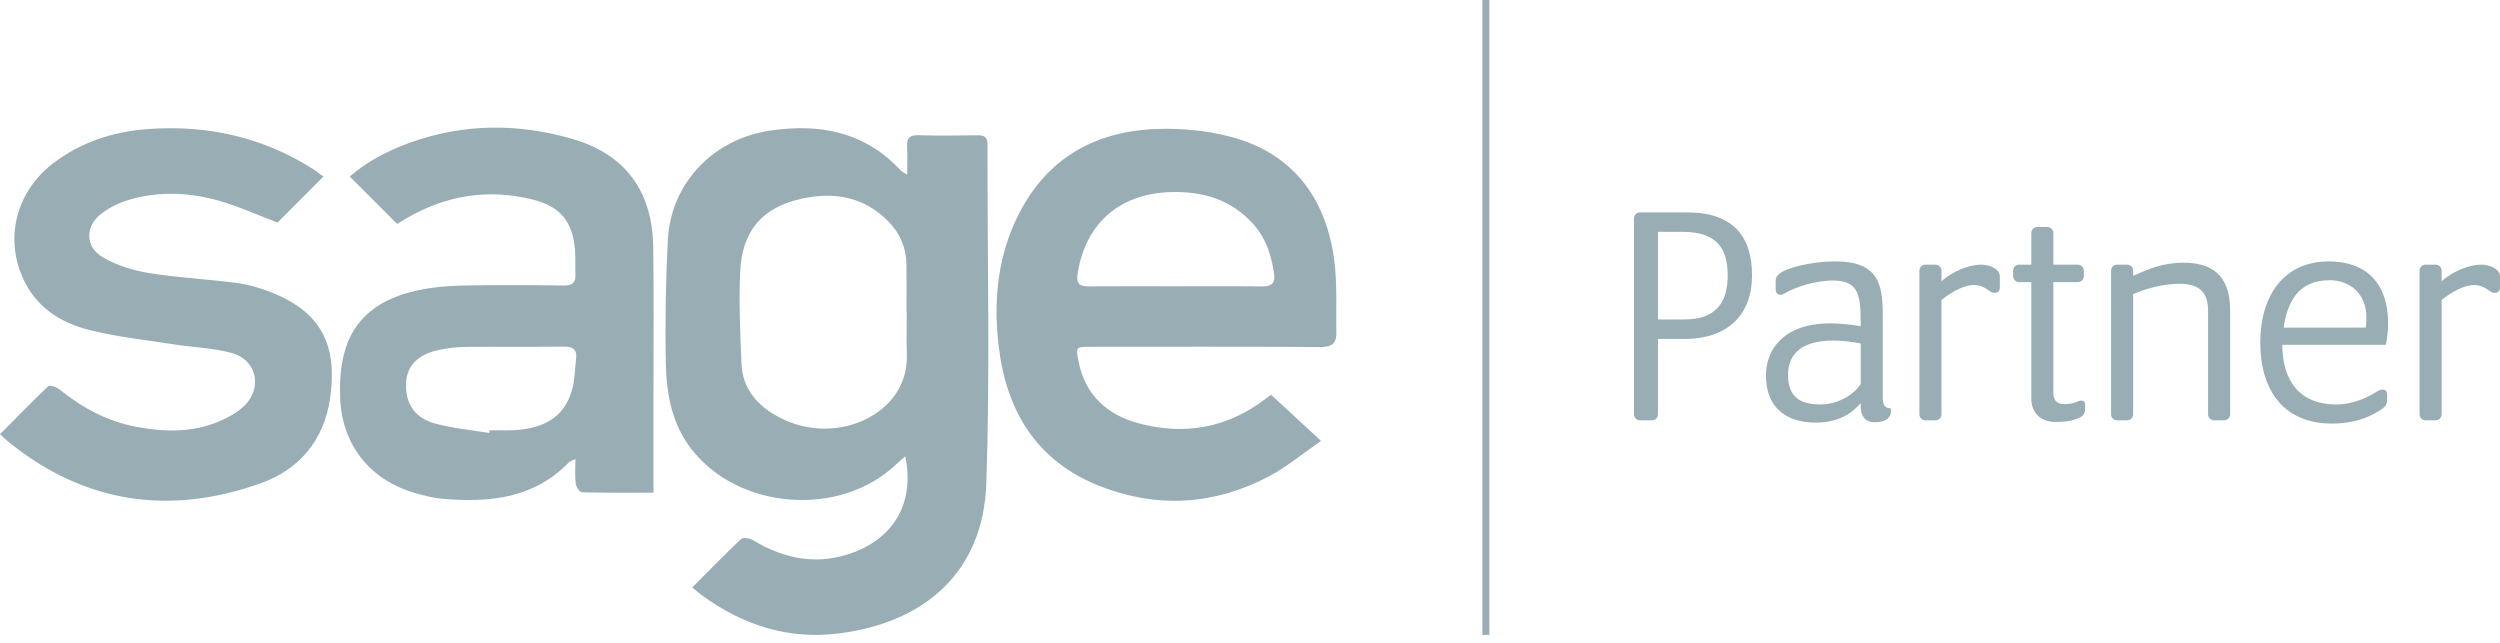 <?xml version="1.0" encoding="UTF-8"?>
<svg width="140px" height="36px" viewBox="0 0 140 36" version="1.1" xmlns="http://www.w3.org/2000/svg" xmlns:xlink="http://www.w3.org/1999/xlink">
    <title>Sage</title>
    <g id="gotomyerp" stroke="none" stroke-width="1" fill="none" fill-rule="evenodd" opacity="0.4">
        <g id="05-Modules-Page" transform="translate(-873, -1052)" fill="#003543">
            <g id="Logos" transform="translate(125, 1040)">
                <path d="M794.824,35.965 C793.599,36.107 792.427,35.847 791.364,35.216 C790.288,34.578 789.574,33.656 789.524,32.37 C789.456,30.647 789.368,28.916 789.452,27.197 C789.564,24.911 790.692,23.609 792.905,23.124 C794.701,22.73 796.383,23.013 797.739,24.39 C798.393,25.055 798.751,25.862 798.761,26.803 C798.771,27.699 798.763,28.595 798.763,29.491 C798.768,29.491 798.773,29.491 798.778,29.491 C798.778,30.278 798.757,31.065 798.782,31.851 C798.858,34.249 796.858,35.728 794.824,35.965 M803.302,20.11 C803.303,19.647 803.102,19.568 802.707,19.575 C801.614,19.593 800.519,19.604 799.427,19.571 C798.921,19.556 798.771,19.752 798.797,20.223 C798.825,20.706 798.803,21.192 798.803,21.782 C798.589,21.646 798.505,21.614 798.449,21.554 C796.425,19.367 793.886,18.89 791.071,19.323 C787.908,19.809 785.557,22.288 785.397,25.449 C785.28,27.761 785.238,30.082 785.288,32.397 C785.324,34.063 785.624,35.708 786.681,37.098 C789.313,40.564 795.049,41.008 798.198,37.992 C798.336,37.86 798.484,37.738 798.691,37.555 C799.23,40.065 798.119,42.062 795.807,42.93 C793.809,43.681 791.955,43.324 790.173,42.252 C789.993,42.144 789.617,42.077 789.509,42.179 C788.589,43.043 787.71,43.951 786.77,44.894 C786.981,45.07 787.136,45.214 787.306,45.338 C789.605,47.009 792.141,47.835 795.002,47.469 C799.86,46.85 803.067,43.967 803.234,39.078 C803.449,32.762 803.287,26.433 803.302,20.11 M808.35,27.303 C808.792,24.513 810.694,22.845 813.55,22.757 C815.365,22.701 816.956,23.174 818.197,24.564 C818.893,25.343 819.193,26.289 819.346,27.301 C819.429,27.847 819.225,28.048 818.676,28.041 C817.038,28.021 815.4,28.034 813.762,28.034 C812.168,28.033 810.573,28.024 808.979,28.038 C808.442,28.043 808.258,27.89 808.35,27.303 M809.107,31.419 C813.391,31.418 817.676,31.404 821.96,31.434 C822.593,31.438 822.849,31.213 822.836,30.63 C822.806,29.213 822.902,27.774 822.693,26.382 C822.18,22.974 820.327,20.562 816.918,19.659 C815.588,19.307 814.152,19.174 812.774,19.223 C809.104,19.353 806.362,21.05 804.824,24.463 C803.838,26.65 803.648,28.972 803.919,31.327 C804.342,35.011 806.046,37.839 809.612,39.23 C812.815,40.481 816.007,40.285 819.053,38.681 C820.058,38.151 820.946,37.401 821.978,36.69 C820.965,35.754 820.105,34.959 819.184,34.107 C819.125,34.15 818.983,34.25 818.845,34.355 C816.691,35.988 814.281,36.395 811.717,35.691 C809.984,35.215 808.77,34.109 808.401,32.255 C808.236,31.424 808.243,31.419 809.107,31.419 M780.261,32.105 C780.198,32.623 780.197,33.155 780.078,33.66 C779.71,35.214 778.661,35.978 776.792,36.091 C776.336,36.119 775.876,36.095 775.418,36.095 C775.41,36.146 775.402,36.196 775.394,36.247 C774.371,36.074 773.323,35.986 772.329,35.707 C771.172,35.382 770.672,34.538 770.744,33.385 C770.801,32.481 771.421,31.842 772.551,31.602 C773.059,31.494 773.587,31.433 774.107,31.427 C775.918,31.406 777.73,31.435 779.541,31.409 C780.069,31.401 780.329,31.548 780.261,32.105 M784.581,25.829 C784.535,22.693 783.009,20.629 780.032,19.772 C777.022,18.906 773.996,18.908 771.017,19.969 C769.763,20.416 768.584,21.018 767.584,21.886 C768.486,22.787 769.347,23.648 770.241,24.54 C770.385,24.453 770.567,24.338 770.753,24.23 C772.965,22.938 775.323,22.555 777.814,23.17 C779.39,23.559 780.081,24.417 780.203,26.036 C780.236,26.471 780.202,26.911 780.224,27.348 C780.247,27.817 780.075,27.996 779.579,27.989 C777.677,27.963 775.774,27.953 773.872,27.991 C773.047,28.007 772.21,28.083 771.405,28.256 C769.376,28.692 767.781,29.716 767.253,31.863 C767.063,32.635 767.019,33.465 767.047,34.263 C767.139,36.894 768.7,38.865 771.218,39.602 C771.74,39.755 772.279,39.89 772.818,39.935 C775.421,40.155 777.901,39.913 779.859,37.891 C779.912,37.836 780.002,37.816 780.224,37.706 C780.224,38.231 780.188,38.663 780.24,39.083 C780.263,39.264 780.465,39.565 780.592,39.568 C781.897,39.604 783.204,39.59 784.596,39.59 L784.596,38.825 C784.596,37.184 784.597,35.543 784.596,33.902 C784.594,31.211 784.621,28.52 784.581,25.829 M763.224,28.384 C762.601,28.137 761.938,27.937 761.276,27.849 C759.636,27.631 757.974,27.554 756.342,27.291 C755.458,27.148 754.547,26.861 753.774,26.418 C752.762,25.838 752.75,24.676 753.676,23.965 C754.132,23.615 754.689,23.347 755.242,23.184 C756.918,22.69 758.622,22.775 760.281,23.248 C761.401,23.567 762.473,24.06 763.541,24.465 C764.363,23.641 765.21,22.792 766.116,21.884 C766.051,21.84 765.997,21.803 765.944,21.765 C765.802,21.663 765.666,21.552 765.519,21.459 C762.707,19.674 759.616,18.991 756.325,19.224 C754.378,19.362 752.555,19.938 750.975,21.145 C748.83,22.784 748.189,25.543 749.441,27.897 C750.202,29.327 751.517,30.108 753.004,30.48 C754.56,30.87 756.173,31.04 757.763,31.289 C758.84,31.457 759.952,31.481 760.992,31.772 C762.385,32.162 762.718,33.722 761.673,34.733 C761.292,35.101 760.789,35.378 760.296,35.588 C758.797,36.228 757.235,36.199 755.663,35.908 C754.033,35.606 752.626,34.851 751.345,33.819 C751.177,33.684 750.788,33.546 750.704,33.625 C749.791,34.488 748.918,35.393 748,36.32 C748.197,36.496 748.337,36.633 748.489,36.756 C752.752,40.201 757.5,40.874 762.593,39.067 C764.76,38.298 766.137,36.654 766.48,34.341 C766.87,31.701 766.282,29.595 763.224,28.384 M842.317,29.89 C844.043,29.89 844.751,29 844.751,27.419 C844.751,25.912 844.134,24.985 842.245,24.985 L840.846,24.985 L840.846,29.89 L842.317,29.89 Z M839.502,35.194 L839.502,24.24 C839.502,24.041 839.647,23.895 839.847,23.895 L842.499,23.895 C845.097,23.895 846.114,25.294 846.114,27.419 C846.114,29.581 844.806,30.98 842.335,30.98 L840.846,30.98 L840.846,35.194 C840.846,35.394 840.701,35.539 840.501,35.539 L839.847,35.539 C839.647,35.539 839.502,35.394 839.502,35.194 L839.502,35.194 Z M852.199,33.505 L852.199,31.234 C851.672,31.125 851.073,31.071 850.673,31.071 C848.856,31.071 848.13,31.852 848.13,32.996 C848.13,34.322 848.929,34.649 849.946,34.649 C850.927,34.649 851.817,34.104 852.199,33.505 M846.894,33.014 C846.894,31.67 847.784,30.108 850.509,30.108 C850.963,30.108 851.617,30.162 852.199,30.271 L852.199,30.18 C852.199,28.527 852.108,27.71 850.637,27.71 C849.619,27.71 848.457,28.11 847.966,28.418 C847.875,28.473 847.803,28.509 847.712,28.509 C847.548,28.509 847.439,28.4 847.439,28.219 L847.439,27.71 C847.439,27.51 847.567,27.347 847.875,27.183 C848.529,26.856 849.801,26.638 850.764,26.638 C853.18,26.638 853.434,27.892 853.434,29.635 L853.434,34.286 C853.434,34.703 853.579,34.867 853.888,34.867 L853.888,35.085 C853.888,35.339 853.634,35.648 852.998,35.648 C852.544,35.648 852.199,35.412 852.199,34.722 L852.199,34.576 C851.726,35.121 851,35.666 849.674,35.666 C848.221,35.666 846.894,34.994 846.894,33.014 M855.486,35.194 L855.486,27.165 C855.486,26.965 855.632,26.82 855.831,26.82 L856.376,26.82 C856.576,26.82 856.722,26.965 856.722,27.165 L856.722,27.746 C857.412,27.147 858.302,26.82 858.938,26.82 C859.446,26.82 859.991,27.074 859.991,27.474 L859.991,28.11 C859.991,28.291 859.882,28.4 859.701,28.4 C859.61,28.4 859.537,28.382 859.464,28.328 C859.192,28.146 858.992,27.964 858.52,27.964 C858.048,27.964 857.375,28.273 856.722,28.8 L856.722,35.194 C856.722,35.394 856.576,35.539 856.376,35.539 L855.831,35.539 C855.632,35.539 855.486,35.394 855.486,35.194 M861.753,34.304 L861.753,27.801 L861.081,27.801 C860.881,27.801 860.735,27.655 860.735,27.456 L860.735,27.165 C860.735,26.965 860.881,26.82 861.081,26.82 L861.753,26.82 L861.753,25.058 C861.753,24.858 861.898,24.713 862.098,24.713 L862.643,24.713 C862.843,24.713 862.988,24.858 862.988,25.058 L862.988,26.82 L864.35,26.82 C864.55,26.82 864.695,26.965 864.695,27.165 L864.695,27.456 C864.695,27.655 864.55,27.801 864.35,27.801 L862.988,27.801 L862.988,34.031 C862.988,34.431 863.224,34.631 863.587,34.631 C863.932,34.631 864.096,34.576 864.259,34.522 C864.35,34.485 864.441,34.431 864.55,34.431 C864.695,34.431 864.768,34.522 864.768,34.667 L864.768,34.885 C864.768,35.121 864.677,35.285 864.514,35.357 C864.132,35.539 863.805,35.63 863.097,35.63 C862.352,35.63 861.753,35.194 861.753,34.304 M866.221,35.194 L866.221,27.165 C866.221,26.965 866.366,26.82 866.566,26.82 L867.111,26.82 C867.311,26.82 867.456,26.965 867.456,27.165 L867.456,27.437 C867.801,27.347 868.782,26.711 870.272,26.711 C871.798,26.711 872.888,27.347 872.888,29.381 L872.888,35.194 C872.888,35.394 872.742,35.539 872.543,35.539 L871.997,35.539 C871.798,35.539 871.652,35.394 871.652,35.194 L871.652,29.399 C871.652,28.382 871.162,27.892 870.09,27.892 C868.673,27.892 867.456,28.473 867.456,28.473 L867.456,35.194 C867.456,35.394 867.311,35.539 867.111,35.539 L866.566,35.539 C866.366,35.539 866.221,35.394 866.221,35.194 M880.48,30.344 C880.516,30.126 880.516,29.926 880.516,29.744 C880.516,28.473 879.608,27.692 878.464,27.692 C876.756,27.692 876.102,28.836 875.884,30.344 L880.48,30.344 Z M874.576,31.179 C874.576,28.527 875.921,26.638 878.409,26.638 C880.553,26.638 881.734,27.91 881.734,30.09 C881.734,30.453 881.697,30.907 881.606,31.307 L875.812,31.307 C875.812,33.396 876.847,34.649 878.809,34.649 C879.99,34.649 880.825,34.086 881.152,33.904 C881.243,33.85 881.352,33.813 881.425,33.813 C881.588,33.813 881.679,33.922 881.679,34.104 L881.679,34.377 C881.679,34.594 881.625,34.758 881.334,34.94 C881.025,35.139 880.153,35.721 878.591,35.721 C875.866,35.721 874.576,33.832 874.576,31.179 L874.576,31.179 Z M883.495,35.194 L883.495,27.165 C883.495,26.965 883.64,26.82 883.84,26.82 L884.385,26.82 C884.585,26.82 884.73,26.965 884.73,27.165 L884.73,27.746 C885.421,27.147 886.311,26.82 886.946,26.82 C887.455,26.82 888,27.074 888,27.474 L888,28.11 C888,28.291 887.891,28.4 887.709,28.4 C887.618,28.4 887.546,28.382 887.473,28.328 C887.201,28.146 887.001,27.964 886.529,27.964 C886.056,27.964 885.384,28.273 884.73,28.8 L884.73,35.194 C884.73,35.394 884.585,35.539 884.385,35.539 L883.84,35.539 C883.64,35.539 883.495,35.394 883.495,35.194 M831.013,47.555 L831.406,47.555 L831.406,12 L831.013,12 L831.013,47.555 Z" id="Sage"></path>
            </g>
        </g>
    </g>
</svg>